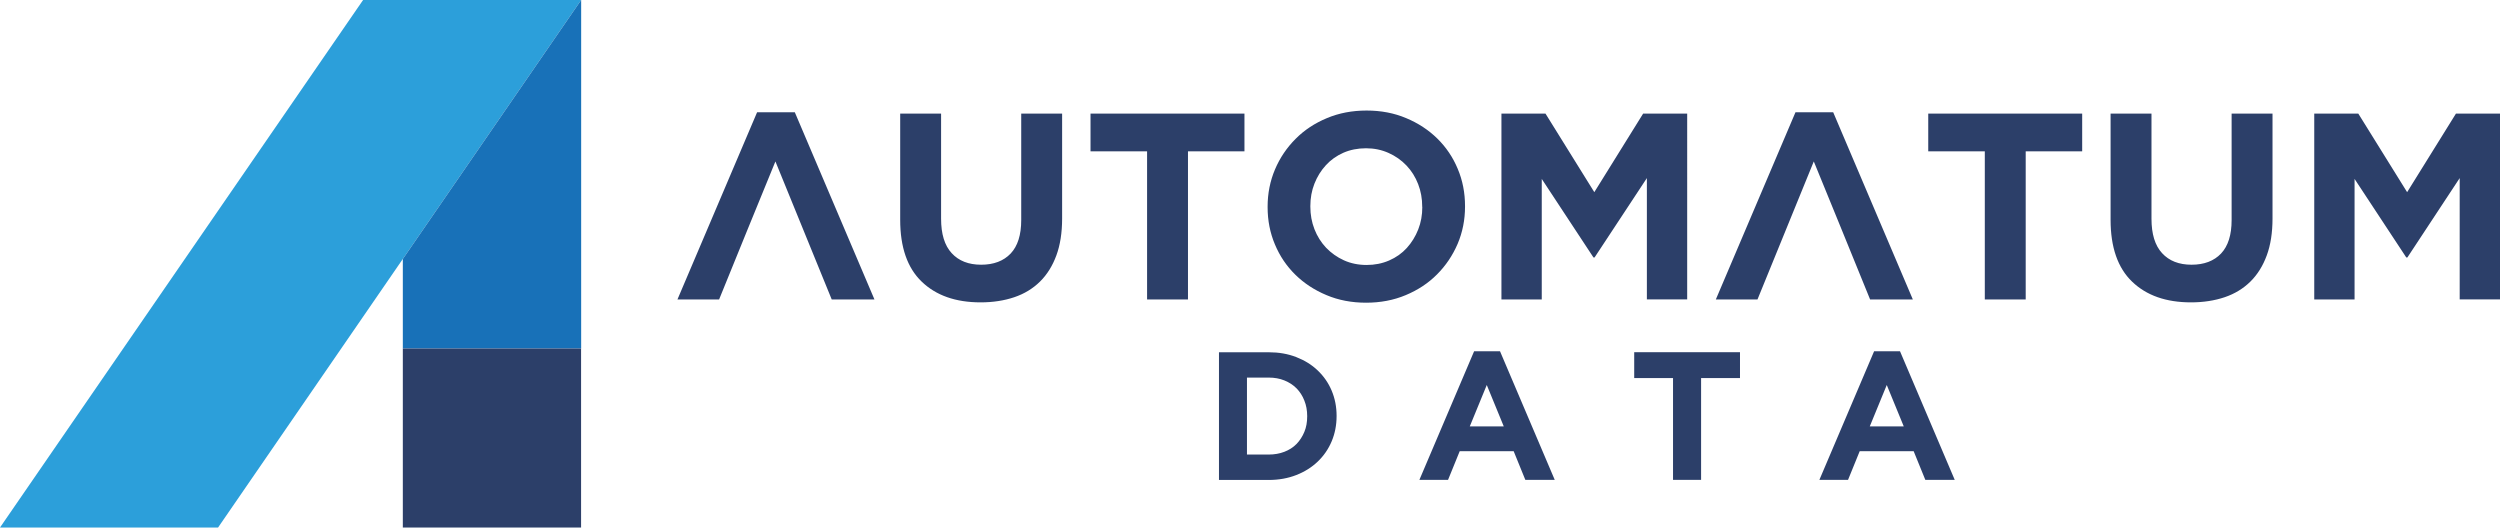 <svg xmlns="http://www.w3.org/2000/svg" id="a" viewBox="0 0 300.13 63.33"><defs><style>.b{fill:#2c3f69;}.c{fill:#2c9fda;}.c,.d{fill-rule:evenodd;}.d{fill:#1871b8;}</style></defs><polygon class="c" points="26.18 63.33 48.36 31.09 69.77 0 43.59 0 0 63.33 26.18 63.33"></polygon><polygon class="d" points="48.36 31.09 48.36 41.84 69.77 41.84 69.77 0 48.36 31.09"></polygon><rect class="b" x="48.36" y="41.84" width="21.4" height="21.49"></rect><path class="b" d="m300.13,35.95V13.64h-5.29l-5.86,9.43-5.86-9.43h-5.29v22.31h4.84v-14.47l6.21,9.43h.13l6.28-9.53v14.56h4.84Zm-27.31-9.72v-12.59h-4.91v12.78c0,1.78-.42,3.12-1.27,4.02-.85.89-2.03,1.34-3.54,1.34s-2.69-.46-3.54-1.39c-.85-.92-1.27-2.3-1.27-4.13v-12.62h-4.91v12.75c0,3.29.86,5.77,2.58,7.42,1.72,1.66,4.08,2.49,7.07,2.49,1.49,0,2.84-.21,4.05-.62,1.21-.41,2.24-1.04,3.09-1.88.85-.84,1.5-1.89,1.96-3.14.46-1.25.69-2.73.69-4.43Zm-22.85-8.06v-4.53h-18.48v4.53h6.79v17.78h4.91v-17.78h6.79Zm-20.33,17.78l-9.56-22.47h-4.53l-9.56,22.47h5c2.95-7.23,3.59-8.83,6.76-16.57,3.82,9.31,2.66,6.53,6.76,16.57h5.13Zm-27.09,0V13.64h-5.29l-5.86,9.43-5.86-9.43h-5.29v22.31h4.84v-14.47l6.21,9.43h.13l6.28-9.53v14.56h4.84Zm-31.8-11.09c0,.96-.16,1.85-.49,2.69-.33.84-.79,1.58-1.37,2.22-.58.64-1.29,1.14-2.12,1.5-.83.36-1.73.54-2.71.54s-1.91-.19-2.72-.56c-.82-.37-1.53-.88-2.14-1.51-.6-.64-1.07-1.38-1.4-2.23-.33-.85-.49-1.75-.49-2.71v-.06c0-.96.16-1.85.49-2.69.33-.84.79-1.58,1.37-2.21.58-.64,1.29-1.14,2.1-1.5.82-.36,1.73-.54,2.72-.54s1.88.19,2.71.56c.83.37,1.55.88,2.15,1.51.61.64,1.07,1.38,1.4,2.23.33.85.49,1.75.49,2.71v.06Zm5.13-.06v-.06c0-1.59-.29-3.09-.88-4.48-.58-1.39-1.4-2.6-2.45-3.63-1.05-1.03-2.3-1.85-3.74-2.45-1.44-.61-3.03-.91-4.75-.91s-3.31.3-4.76.91c-1.46.61-2.71,1.43-3.76,2.49-1.05,1.05-1.88,2.27-2.47,3.66-.59,1.39-.89,2.88-.89,4.48v.06c0,1.59.29,3.09.88,4.48.58,1.39,1.4,2.6,2.45,3.63,1.05,1.03,2.3,1.85,3.74,2.45,1.44.61,3.03.91,4.75.91s3.31-.3,4.76-.91c1.46-.61,2.71-1.43,3.76-2.49,1.05-1.05,1.87-2.27,2.47-3.66.59-1.39.89-2.88.89-4.48Zm-26.48-6.63v-4.53h-18.48v4.53h6.79v17.78h4.91v-17.78h6.79Zm-21.89,8.06v-12.59h-4.91v12.78c0,1.78-.42,3.12-1.27,4.02-.85.89-2.03,1.34-3.54,1.34s-2.69-.46-3.54-1.39c-.85-.92-1.27-2.3-1.27-4.13v-12.62h-4.91v12.75c0,3.29.86,5.77,2.58,7.42,1.72,1.66,4.08,2.49,7.07,2.49,1.49,0,2.84-.21,4.05-.62,1.21-.41,2.24-1.04,3.09-1.88.85-.84,1.5-1.89,1.96-3.14.46-1.25.69-2.73.69-4.43Zm-22.53,9.72l-9.56-22.47h-4.53l-9.56,22.47h5c3.24-7.96,3.39-8.35,6.76-16.57,3.66,8.94,2.99,7.32,6.76,16.57h5.13Z"></path><path class="b" d="m228.54,51.19h-4.07l2.04-4.97,2.04,4.97Zm6.13,6.42l-6.57-15.44h-3.11l-6.57,15.44h3.44l1.4-3.44h6.48l1.4,3.44h3.52Zm-25.78-12.22v-3.11h-12.7v3.11h4.66v12.22h3.37v-12.22h4.66Zm-28.37,5.8h-4.07l2.04-4.97,2.04,4.97Zm6.13,6.42l-6.57-15.44h-3.11l-6.57,15.44h3.44l1.4-3.44h6.48l1.4,3.44h3.52Zm-29.72-7.62c0,.69-.11,1.31-.34,1.86-.23.55-.54,1.04-.94,1.45-.4.41-.89.72-1.46.94-.57.22-1.2.33-1.88.33h-2.61v-9.24h2.61c.69,0,1.31.11,1.88.34.57.23,1.05.54,1.46.95.4.41.72.9.94,1.47.23.57.34,1.19.34,1.86v.04Zm3.53-.04v-.04c0-1.08-.2-2.08-.59-3.01-.39-.93-.95-1.73-1.67-2.42-.72-.69-1.58-1.22-2.58-1.61-1-.39-2.1-.58-3.3-.58h-5.98v15.33h5.98c1.2,0,2.3-.2,3.3-.59,1-.39,1.86-.93,2.58-1.62.72-.69,1.28-1.5,1.67-2.43.39-.93.59-1.94.59-3.02Z"></path></svg>